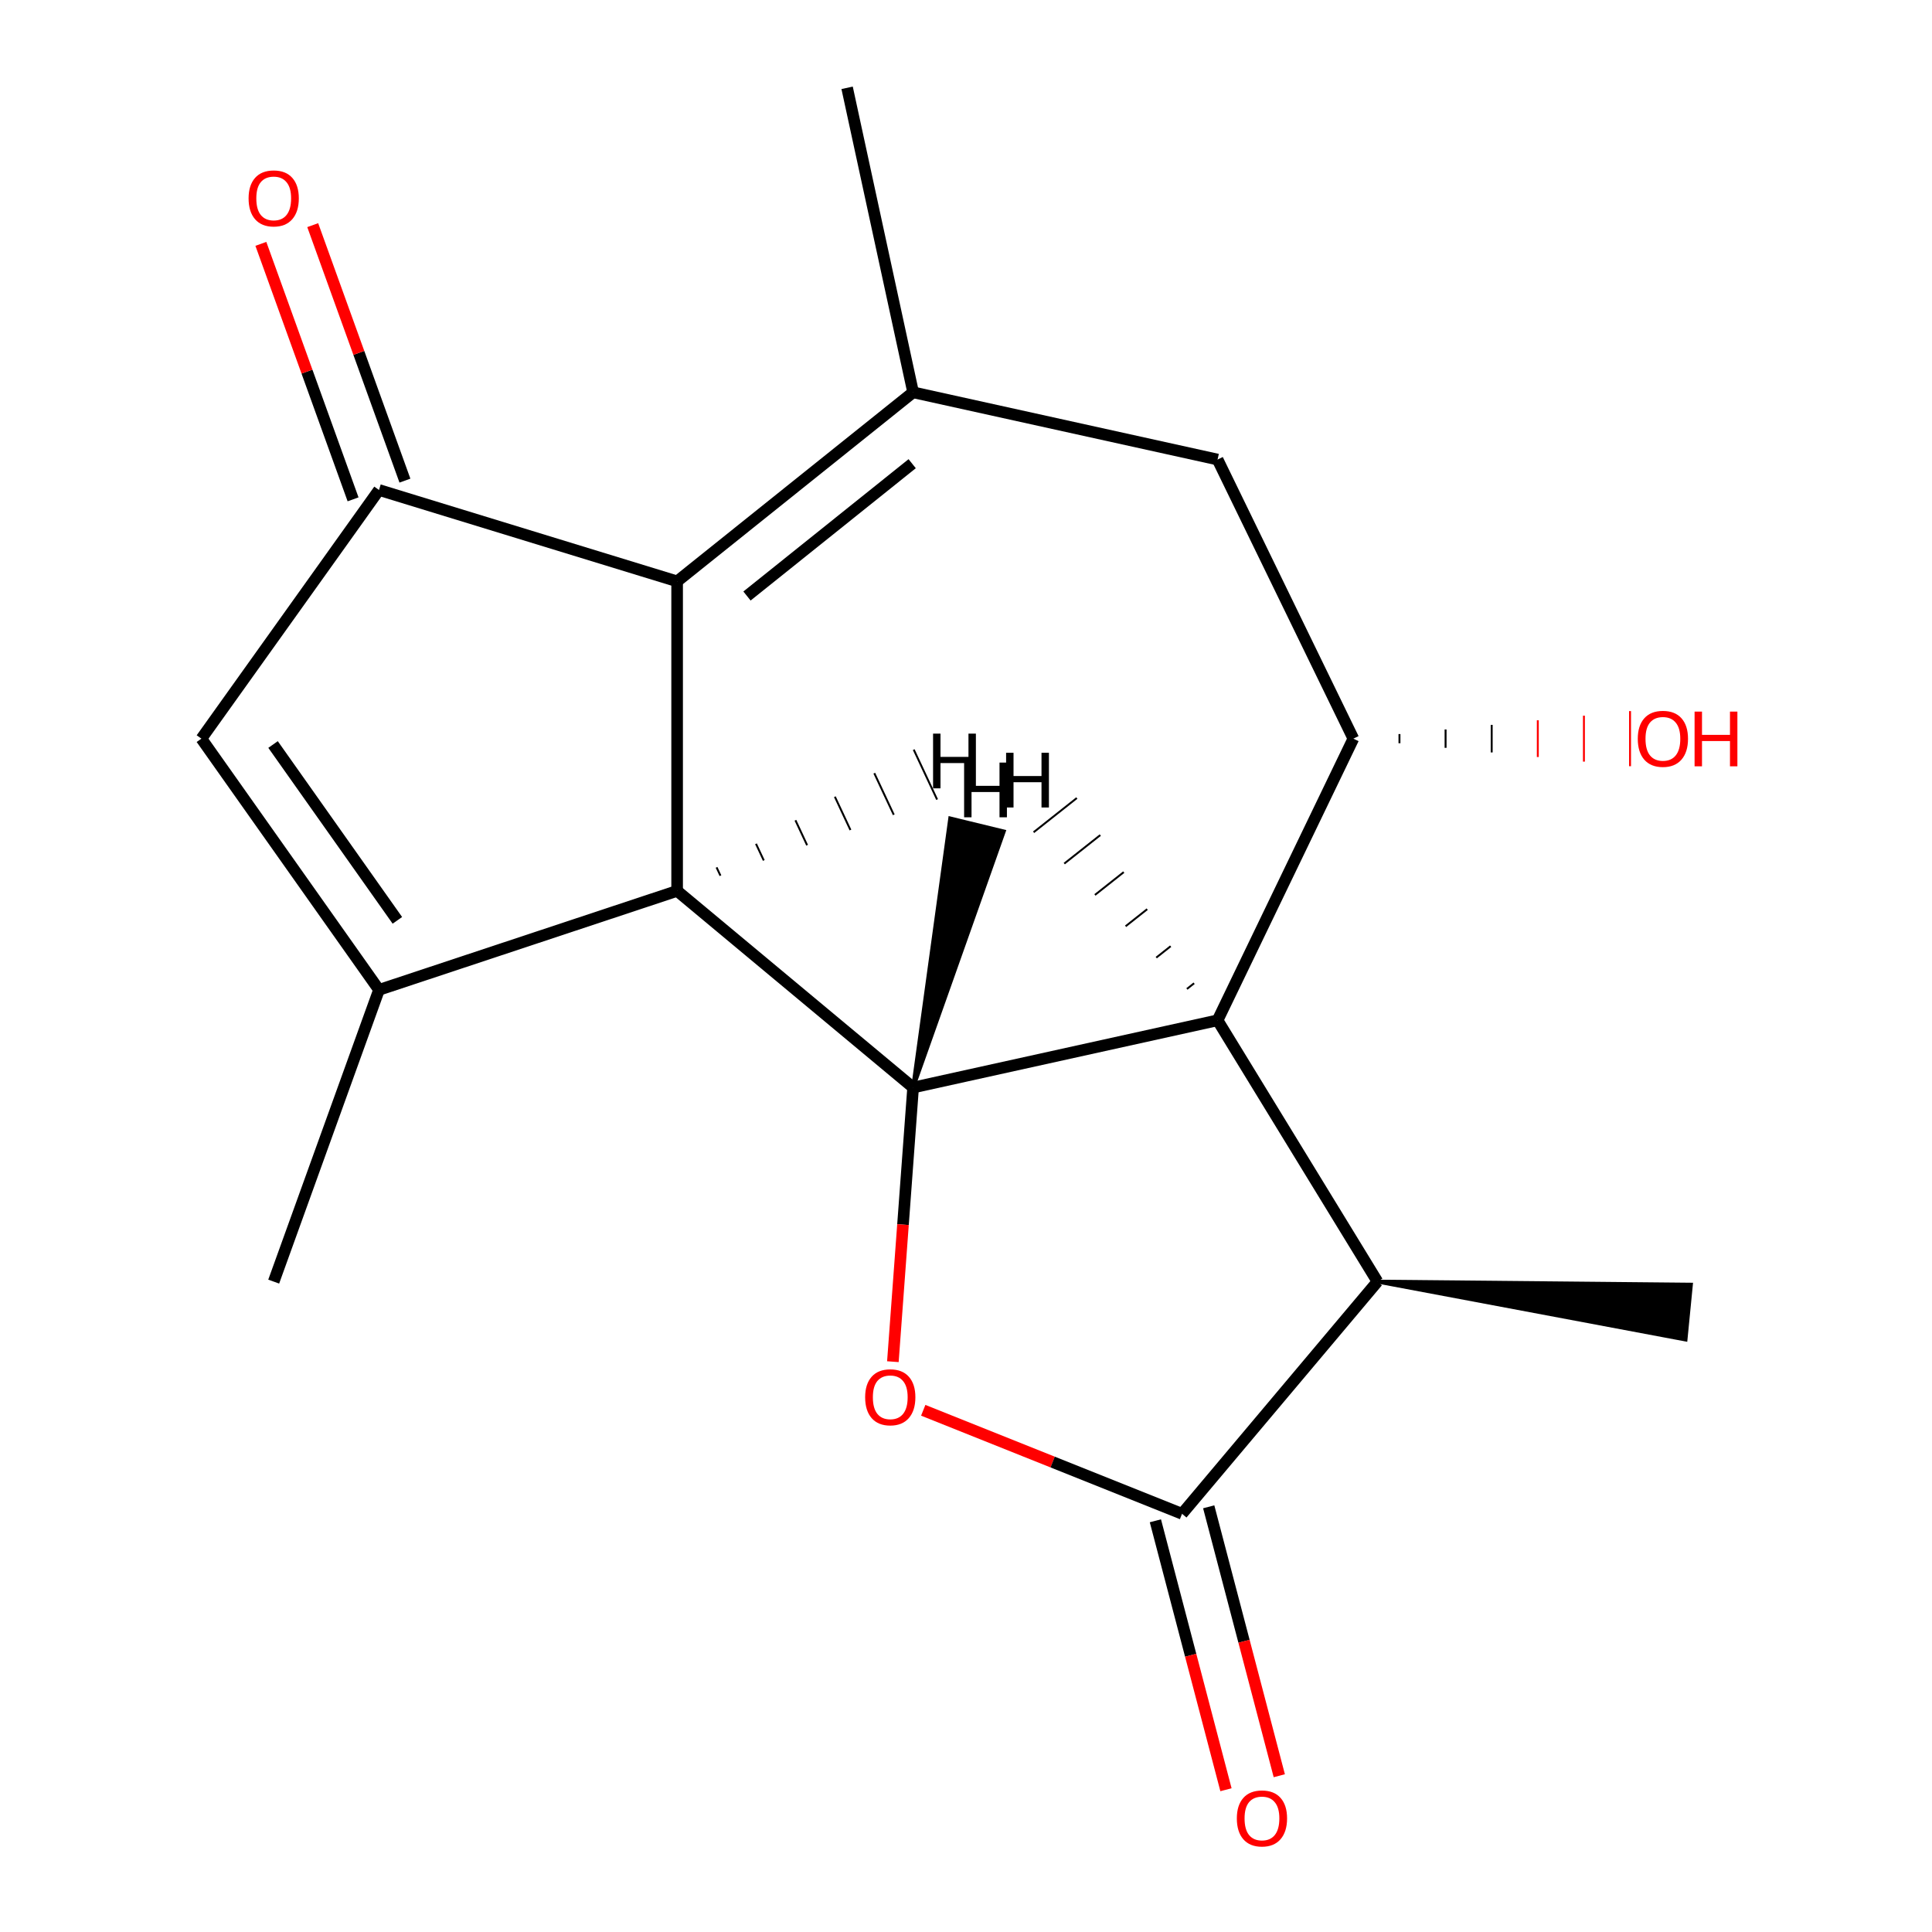 <?xml version='1.0' encoding='iso-8859-1'?>
<svg version='1.1' baseProfile='full'
              xmlns='http://www.w3.org/2000/svg'
                      xmlns:rdkit='http://www.rdkit.org/xml'
                      xmlns:xlink='http://www.w3.org/1999/xlink'
                  xml:space='preserve'
width='1000px' height='1000px' viewBox='0 0 1000 1000'>
<!-- END OF HEADER -->
<rect style='opacity:1.0;fill:#FFFFFF;stroke:none' width='1000' height='1000' x='0' y='0'> </rect>
<path class='bond-0' d='M 350.479,461.127 L 472.624,562.901' style='fill:none;fill-rule:evenodd;stroke:#000000;stroke-width:6px;stroke-linecap:butt;stroke-linejoin:miter;stroke-opacity:1' />
<path class='bond-1' d='M 350.479,461.127 L 350.479,300.904' style='fill:none;fill-rule:evenodd;stroke:#000000;stroke-width:6px;stroke-linecap:butt;stroke-linejoin:miter;stroke-opacity:1' />
<path class='bond-4' d='M 350.479,461.127 L 196.169,512.347' style='fill:none;fill-rule:evenodd;stroke:#000000;stroke-width:6px;stroke-linecap:butt;stroke-linejoin:miter;stroke-opacity:1' />
<path class='bond-21' d='M 372.907,453.248 L 370.89,448.941' style='fill:none;fill-rule:evenodd;stroke:#000000;stroke-width:1.0px;stroke-linecap:butt;stroke-linejoin:miter;stroke-opacity:1' />
<path class='bond-21' d='M 395.335,445.368 L 391.3,436.755' style='fill:none;fill-rule:evenodd;stroke:#000000;stroke-width:1.0px;stroke-linecap:butt;stroke-linejoin:miter;stroke-opacity:1' />
<path class='bond-21' d='M 417.763,437.488 L 411.711,424.568' style='fill:none;fill-rule:evenodd;stroke:#000000;stroke-width:1.0px;stroke-linecap:butt;stroke-linejoin:miter;stroke-opacity:1' />
<path class='bond-21' d='M 440.19,429.609 L 432.121,412.382' style='fill:none;fill-rule:evenodd;stroke:#000000;stroke-width:1.0px;stroke-linecap:butt;stroke-linejoin:miter;stroke-opacity:1' />
<path class='bond-21' d='M 462.618,421.729 L 452.532,400.195' style='fill:none;fill-rule:evenodd;stroke:#000000;stroke-width:1.0px;stroke-linecap:butt;stroke-linejoin:miter;stroke-opacity:1' />
<path class='bond-21' d='M 485.046,413.849 L 472.942,388.009' style='fill:none;fill-rule:evenodd;stroke:#000000;stroke-width:1.0px;stroke-linecap:butt;stroke-linejoin:miter;stroke-opacity:1' />
<path class='bond-2' d='M 472.624,562.901 L 467.388,633.852' style='fill:none;fill-rule:evenodd;stroke:#000000;stroke-width:6px;stroke-linecap:butt;stroke-linejoin:miter;stroke-opacity:1' />
<path class='bond-2' d='M 467.388,633.852 L 462.151,704.803' style='fill:none;fill-rule:evenodd;stroke:#FF0000;stroke-width:6px;stroke-linecap:butt;stroke-linejoin:miter;stroke-opacity:1' />
<path class='bond-3' d='M 472.624,562.901 L 630.215,528.105' style='fill:none;fill-rule:evenodd;stroke:#000000;stroke-width:6px;stroke-linecap:butt;stroke-linejoin:miter;stroke-opacity:1' />
<path class='bond-22' d='M 472.624,562.901 L 519.556,430.365 L 491.83,423.619 Z' style='fill:#000000;fill-rule:evenodd;fill-opacity:1;stroke:#000000;stroke-width:2px;stroke-linecap:butt;stroke-linejoin:miter;stroke-opacity:1;' />
<path class='bond-5' d='M 350.479,300.904 L 196.169,253.616' style='fill:none;fill-rule:evenodd;stroke:#000000;stroke-width:6px;stroke-linecap:butt;stroke-linejoin:miter;stroke-opacity:1' />
<path class='bond-7' d='M 350.479,300.904 L 472.624,203.062' style='fill:none;fill-rule:evenodd;stroke:#000000;stroke-width:6px;stroke-linecap:butt;stroke-linejoin:miter;stroke-opacity:1' />
<path class='bond-7' d='M 386.641,308.499 L 472.142,240.009' style='fill:none;fill-rule:evenodd;stroke:#000000;stroke-width:6px;stroke-linecap:butt;stroke-linejoin:miter;stroke-opacity:1' />
<path class='bond-6' d='M 477.864,729.965 L 544.845,756.752' style='fill:none;fill-rule:evenodd;stroke:#FF0000;stroke-width:6px;stroke-linecap:butt;stroke-linejoin:miter;stroke-opacity:1' />
<path class='bond-6' d='M 544.845,756.752 L 611.826,783.539' style='fill:none;fill-rule:evenodd;stroke:#000000;stroke-width:6px;stroke-linecap:butt;stroke-linejoin:miter;stroke-opacity:1' />
<path class='bond-9' d='M 630.215,528.105 L 700.49,382.324' style='fill:none;fill-rule:evenodd;stroke:#000000;stroke-width:6px;stroke-linecap:butt;stroke-linejoin:miter;stroke-opacity:1' />
<path class='bond-10' d='M 630.215,528.105 L 712.966,663.36' style='fill:none;fill-rule:evenodd;stroke:#000000;stroke-width:6px;stroke-linecap:butt;stroke-linejoin:miter;stroke-opacity:1' />
<path class='bond-23' d='M 618.074,508.931 L 614.345,511.883' style='fill:none;fill-rule:evenodd;stroke:#000000;stroke-width:1.0px;stroke-linecap:butt;stroke-linejoin:miter;stroke-opacity:1' />
<path class='bond-23' d='M 605.934,489.758 L 598.475,495.661' style='fill:none;fill-rule:evenodd;stroke:#000000;stroke-width:1.0px;stroke-linecap:butt;stroke-linejoin:miter;stroke-opacity:1' />
<path class='bond-23' d='M 593.793,470.585 L 582.605,479.438' style='fill:none;fill-rule:evenodd;stroke:#000000;stroke-width:1.0px;stroke-linecap:butt;stroke-linejoin:miter;stroke-opacity:1' />
<path class='bond-23' d='M 581.652,451.411 L 566.734,463.216' style='fill:none;fill-rule:evenodd;stroke:#000000;stroke-width:1.0px;stroke-linecap:butt;stroke-linejoin:miter;stroke-opacity:1' />
<path class='bond-23' d='M 569.511,432.238 L 550.864,446.994' style='fill:none;fill-rule:evenodd;stroke:#000000;stroke-width:1.0px;stroke-linecap:butt;stroke-linejoin:miter;stroke-opacity:1' />
<path class='bond-23' d='M 557.37,413.064 L 534.994,430.772' style='fill:none;fill-rule:evenodd;stroke:#000000;stroke-width:1.0px;stroke-linecap:butt;stroke-linejoin:miter;stroke-opacity:1' />
<path class='bond-8' d='M 196.169,512.347 L 104.24,382.324' style='fill:none;fill-rule:evenodd;stroke:#000000;stroke-width:6px;stroke-linecap:butt;stroke-linejoin:miter;stroke-opacity:1' />
<path class='bond-8' d='M 205.679,476.37 L 141.329,385.354' style='fill:none;fill-rule:evenodd;stroke:#000000;stroke-width:6px;stroke-linecap:butt;stroke-linejoin:miter;stroke-opacity:1' />
<path class='bond-15' d='M 196.169,512.347 L 141.668,663.36' style='fill:none;fill-rule:evenodd;stroke:#000000;stroke-width:6px;stroke-linecap:butt;stroke-linejoin:miter;stroke-opacity:1' />
<path class='bond-13' d='M 209.59,248.772 L 185.727,182.653' style='fill:none;fill-rule:evenodd;stroke:#000000;stroke-width:6px;stroke-linecap:butt;stroke-linejoin:miter;stroke-opacity:1' />
<path class='bond-13' d='M 185.727,182.653 L 161.864,116.534' style='fill:none;fill-rule:evenodd;stroke:#FF0000;stroke-width:6px;stroke-linecap:butt;stroke-linejoin:miter;stroke-opacity:1' />
<path class='bond-13' d='M 182.749,258.459 L 158.886,192.34' style='fill:none;fill-rule:evenodd;stroke:#000000;stroke-width:6px;stroke-linecap:butt;stroke-linejoin:miter;stroke-opacity:1' />
<path class='bond-13' d='M 158.886,192.34 L 135.023,126.22' style='fill:none;fill-rule:evenodd;stroke:#FF0000;stroke-width:6px;stroke-linecap:butt;stroke-linejoin:miter;stroke-opacity:1' />
<path class='bond-18' d='M 196.169,253.616 L 104.24,382.324' style='fill:none;fill-rule:evenodd;stroke:#000000;stroke-width:6px;stroke-linecap:butt;stroke-linejoin:miter;stroke-opacity:1' />
<path class='bond-12' d='M 598.026,787.161 L 616.292,856.76' style='fill:none;fill-rule:evenodd;stroke:#000000;stroke-width:6px;stroke-linecap:butt;stroke-linejoin:miter;stroke-opacity:1' />
<path class='bond-12' d='M 616.292,856.76 L 634.559,926.359' style='fill:none;fill-rule:evenodd;stroke:#FF0000;stroke-width:6px;stroke-linecap:butt;stroke-linejoin:miter;stroke-opacity:1' />
<path class='bond-12' d='M 625.626,779.917 L 643.893,849.516' style='fill:none;fill-rule:evenodd;stroke:#000000;stroke-width:6px;stroke-linecap:butt;stroke-linejoin:miter;stroke-opacity:1' />
<path class='bond-12' d='M 643.893,849.516 L 662.159,919.115' style='fill:none;fill-rule:evenodd;stroke:#FF0000;stroke-width:6px;stroke-linecap:butt;stroke-linejoin:miter;stroke-opacity:1' />
<path class='bond-20' d='M 611.826,783.539 L 712.966,663.36' style='fill:none;fill-rule:evenodd;stroke:#000000;stroke-width:6px;stroke-linecap:butt;stroke-linejoin:miter;stroke-opacity:1' />
<path class='bond-11' d='M 472.624,203.062 L 630.215,237.858' style='fill:none;fill-rule:evenodd;stroke:#000000;stroke-width:6px;stroke-linecap:butt;stroke-linejoin:miter;stroke-opacity:1' />
<path class='bond-16' d='M 472.624,203.062 L 438.462,45.455' style='fill:none;fill-rule:evenodd;stroke:#000000;stroke-width:6px;stroke-linecap:butt;stroke-linejoin:miter;stroke-opacity:1' />
<path class='bond-14' d='M 724.36,384.702 L 724.36,379.946' style='fill:none;fill-rule:evenodd;stroke:#000000;stroke-width:1.0px;stroke-linecap:butt;stroke-linejoin:miter;stroke-opacity:1' />
<path class='bond-14' d='M 748.229,387.079 L 748.229,377.568' style='fill:none;fill-rule:evenodd;stroke:#000000;stroke-width:1.0px;stroke-linecap:butt;stroke-linejoin:miter;stroke-opacity:1' />
<path class='bond-14' d='M 772.099,389.457 L 772.099,375.19' style='fill:none;fill-rule:evenodd;stroke:#000000;stroke-width:1.0px;stroke-linecap:butt;stroke-linejoin:miter;stroke-opacity:1' />
<path class='bond-14' d='M 795.968,391.835 L 795.968,372.812' style='fill:none;fill-rule:evenodd;stroke:#FF0000;stroke-width:1.0px;stroke-linecap:butt;stroke-linejoin:miter;stroke-opacity:1' />
<path class='bond-14' d='M 819.838,394.213 L 819.838,370.434' style='fill:none;fill-rule:evenodd;stroke:#FF0000;stroke-width:1.0px;stroke-linecap:butt;stroke-linejoin:miter;stroke-opacity:1' />
<path class='bond-14' d='M 843.708,396.591 L 843.708,368.056' style='fill:none;fill-rule:evenodd;stroke:#FF0000;stroke-width:1.0px;stroke-linecap:butt;stroke-linejoin:miter;stroke-opacity:1' />
<path class='bond-19' d='M 700.49,382.324 L 630.215,237.858' style='fill:none;fill-rule:evenodd;stroke:#000000;stroke-width:6px;stroke-linecap:butt;stroke-linejoin:miter;stroke-opacity:1' />
<path class='bond-17' d='M 712.966,663.36 L 872.431,693.332 L 875.216,664.934 Z' style='fill:#000000;fill-rule:evenodd;fill-opacity:1;stroke:#000000;stroke-width:2px;stroke-linecap:butt;stroke-linejoin:miter;stroke-opacity:1;' />
<path  class='atom-3' d='M 447.798 723.22
Q 447.798 716.42, 451.158 712.62
Q 454.518 708.82, 460.798 708.82
Q 467.078 708.82, 470.438 712.62
Q 473.798 716.42, 473.798 723.22
Q 473.798 730.1, 470.398 734.02
Q 466.998 737.9, 460.798 737.9
Q 454.558 737.9, 451.158 734.02
Q 447.798 730.14, 447.798 723.22
M 460.798 734.7
Q 465.118 734.7, 467.438 731.82
Q 469.798 728.9, 469.798 723.22
Q 469.798 717.66, 467.438 714.86
Q 465.118 712.02, 460.798 712.02
Q 456.478 712.02, 454.118 714.82
Q 451.798 717.62, 451.798 723.22
Q 451.798 728.94, 454.118 731.82
Q 456.478 734.7, 460.798 734.7
' fill='#FF0000'/>
<path  class='atom-13' d='M 640.186 941.21
Q 640.186 934.41, 643.546 930.61
Q 646.906 926.81, 653.186 926.81
Q 659.466 926.81, 662.826 930.61
Q 666.186 934.41, 666.186 941.21
Q 666.186 948.09, 662.786 952.01
Q 659.386 955.89, 653.186 955.89
Q 646.946 955.89, 643.546 952.01
Q 640.186 948.13, 640.186 941.21
M 653.186 952.69
Q 657.506 952.69, 659.826 949.81
Q 662.186 946.89, 662.186 941.21
Q 662.186 935.65, 659.826 932.85
Q 657.506 930.01, 653.186 930.01
Q 648.866 930.01, 646.506 932.81
Q 644.186 935.61, 644.186 941.21
Q 644.186 946.93, 646.506 949.81
Q 648.866 952.69, 653.186 952.69
' fill='#FF0000'/>
<path  class='atom-14' d='M 128.668 102.683
Q 128.668 95.883, 132.028 92.083
Q 135.388 88.283, 141.668 88.283
Q 147.948 88.283, 151.308 92.083
Q 154.668 95.883, 154.668 102.683
Q 154.668 109.563, 151.268 113.483
Q 147.868 117.363, 141.668 117.363
Q 135.428 117.363, 132.028 113.483
Q 128.668 109.603, 128.668 102.683
M 141.668 114.163
Q 145.988 114.163, 148.308 111.283
Q 150.668 108.363, 150.668 102.683
Q 150.668 97.123, 148.308 94.323
Q 145.988 91.483, 141.668 91.483
Q 137.348 91.483, 134.988 94.283
Q 132.668 97.083, 132.668 102.683
Q 132.668 108.403, 134.988 111.283
Q 137.348 114.163, 141.668 114.163
' fill='#FF0000'/>
<path  class='atom-15' d='M 847.713 382.404
Q 847.713 375.604, 851.073 371.804
Q 854.433 368.004, 860.713 368.004
Q 866.993 368.004, 870.353 371.804
Q 873.713 375.604, 873.713 382.404
Q 873.713 389.284, 870.313 393.204
Q 866.913 397.084, 860.713 397.084
Q 854.473 397.084, 851.073 393.204
Q 847.713 389.324, 847.713 382.404
M 860.713 393.884
Q 865.033 393.884, 867.353 391.004
Q 869.713 388.084, 869.713 382.404
Q 869.713 376.844, 867.353 374.044
Q 865.033 371.204, 860.713 371.204
Q 856.393 371.204, 854.033 374.004
Q 851.713 376.804, 851.713 382.404
Q 851.713 388.124, 854.033 391.004
Q 856.393 393.884, 860.713 393.884
' fill='#FF0000'/>
<path  class='atom-15' d='M 877.113 368.324
L 880.953 368.324
L 880.953 380.364
L 895.433 380.364
L 895.433 368.324
L 899.273 368.324
L 899.273 396.644
L 895.433 396.644
L 895.433 383.564
L 880.953 383.564
L 880.953 396.644
L 877.113 396.644
L 877.113 368.324
' fill='#FF0000'/>
<path  class='atom-19' d='M 482.957 379.723
L 486.797 379.723
L 486.797 391.763
L 501.277 391.763
L 501.277 379.723
L 505.117 379.723
L 505.117 408.043
L 501.277 408.043
L 501.277 394.963
L 486.797 394.963
L 486.797 408.043
L 482.957 408.043
L 482.957 379.723
' fill='#000000'/>
<path  class='atom-20' d='M 499.023 394.709
L 502.863 394.709
L 502.863 406.749
L 517.343 406.749
L 517.343 394.709
L 521.183 394.709
L 521.183 423.029
L 517.343 423.029
L 517.343 409.949
L 502.863 409.949
L 502.863 423.029
L 499.023 423.029
L 499.023 394.709
' fill='#000000'/>
<path  class='atom-21' d='M 520.76 389.635
L 524.6 389.635
L 524.6 401.675
L 539.08 401.675
L 539.08 389.635
L 542.92 389.635
L 542.92 417.955
L 539.08 417.955
L 539.08 404.875
L 524.6 404.875
L 524.6 417.955
L 520.76 417.955
L 520.76 389.635
' fill='#000000'/>
</svg>
